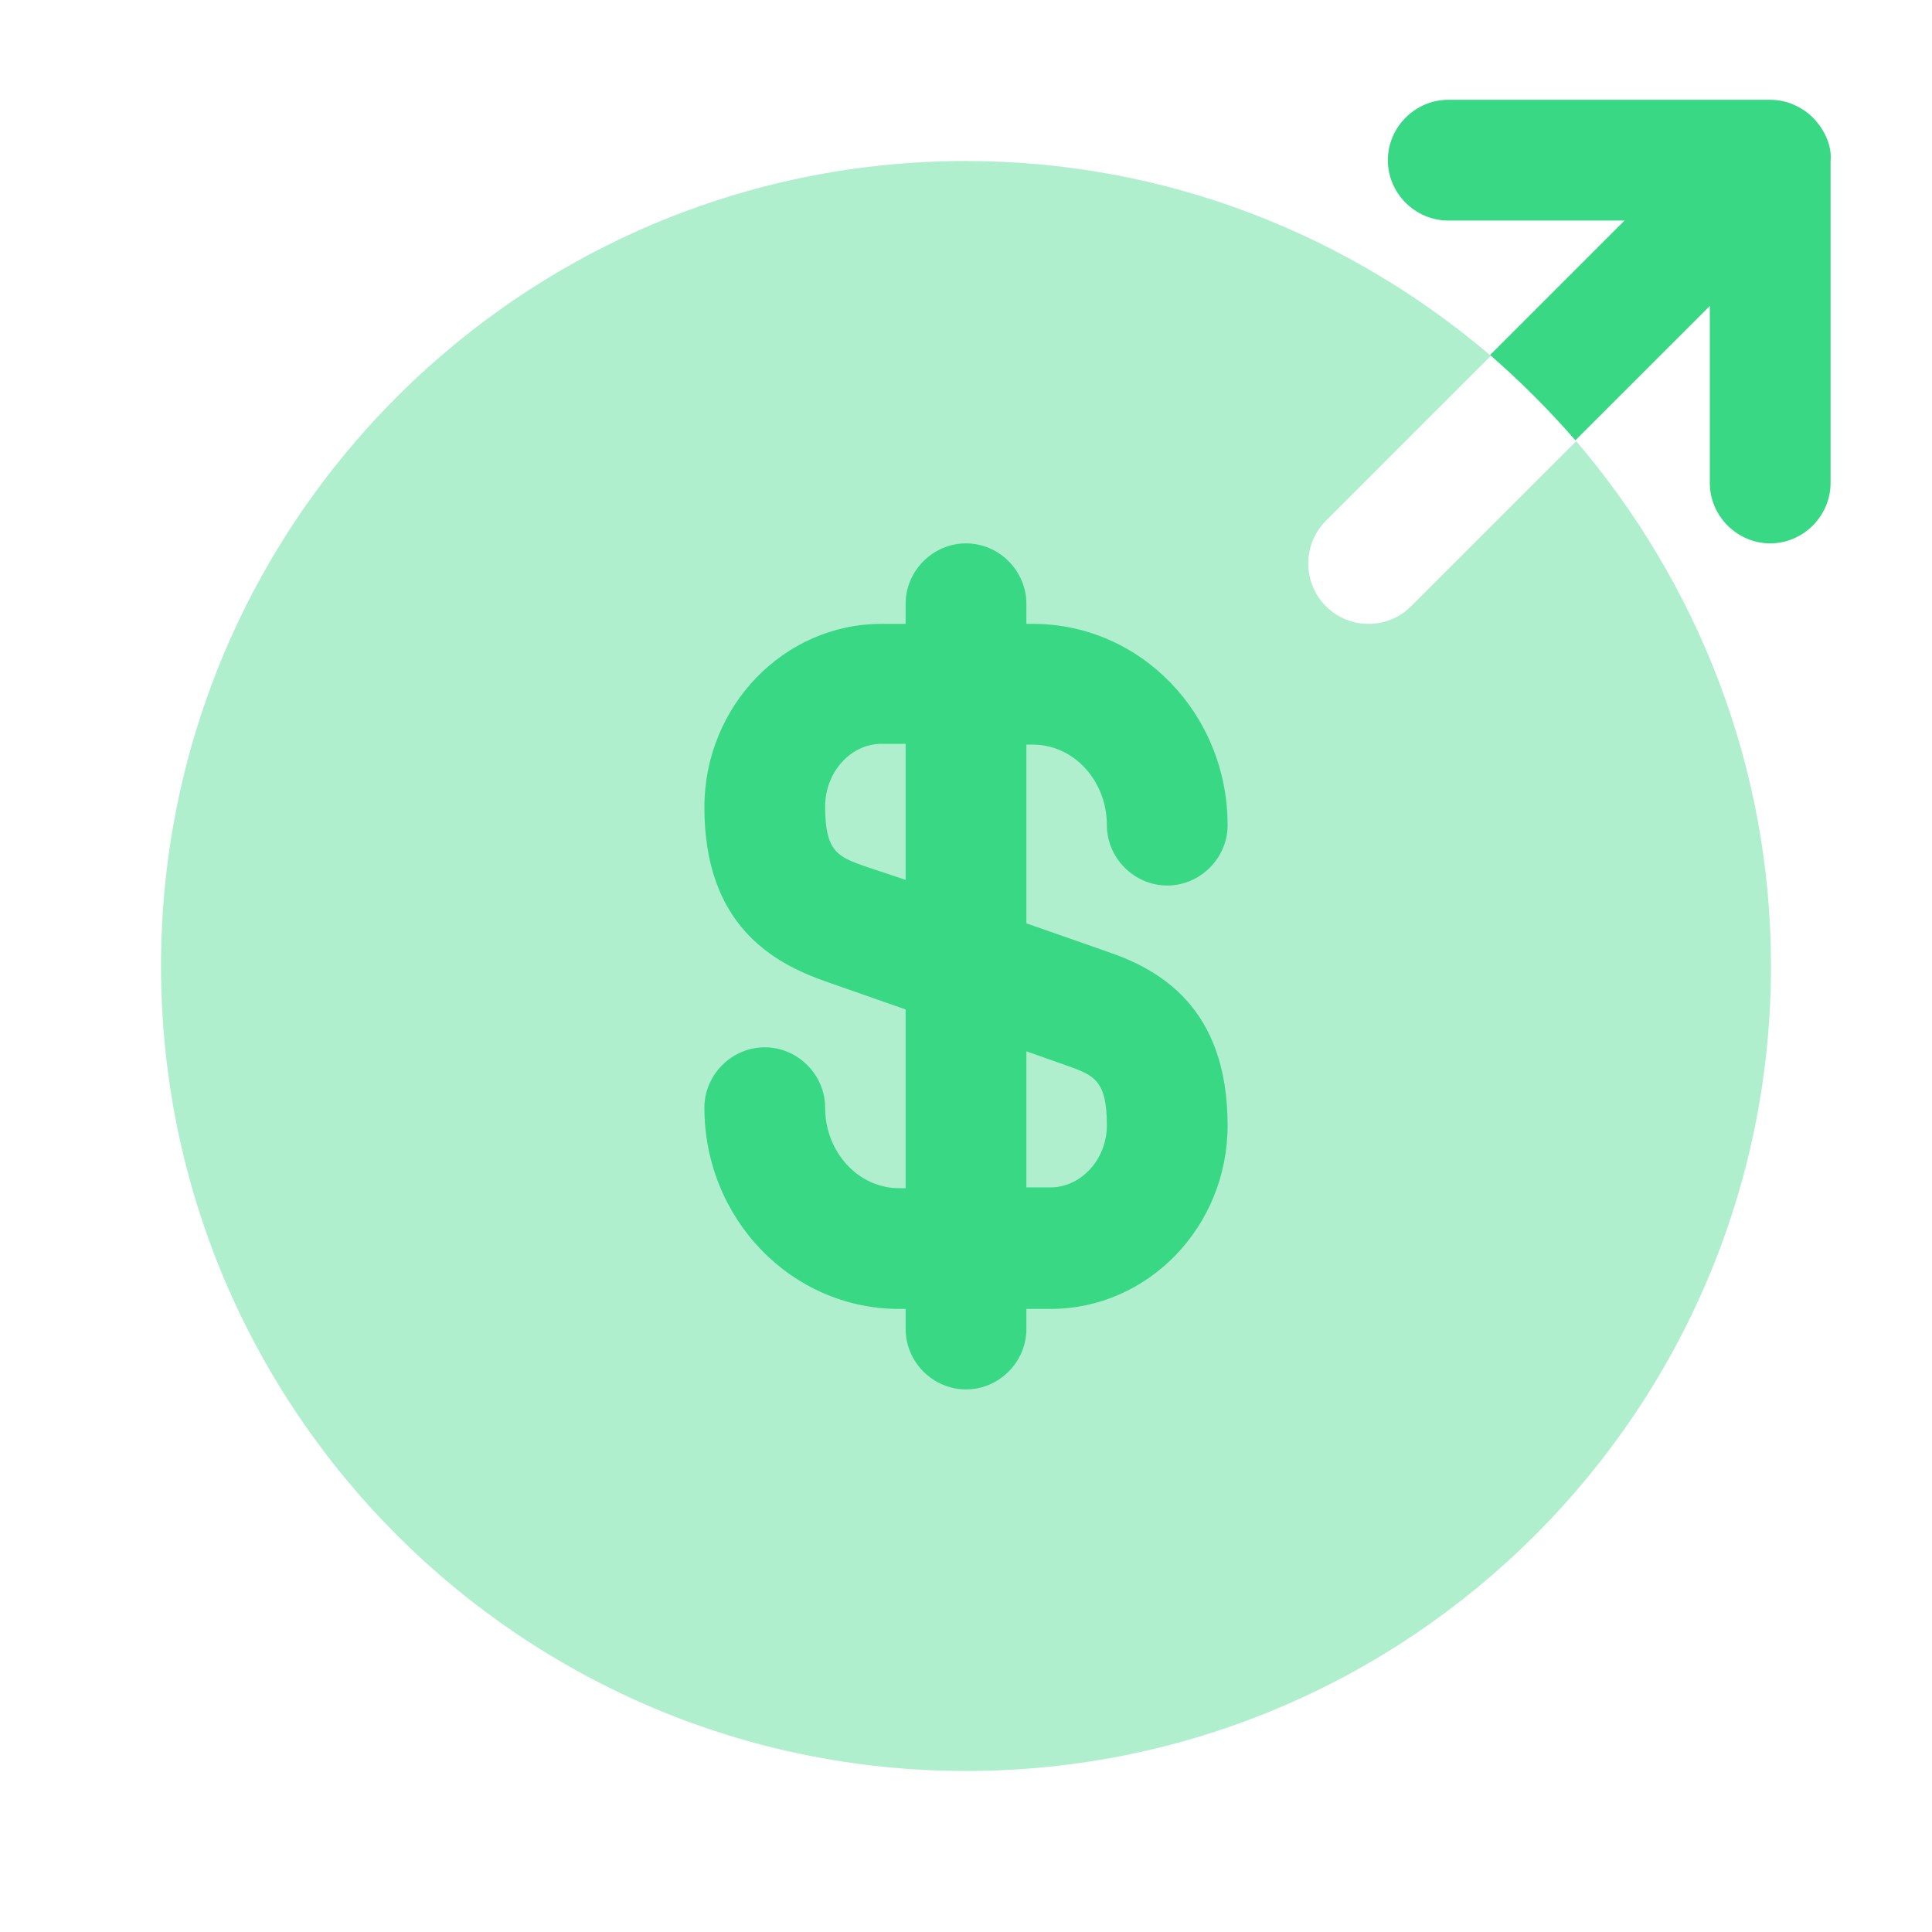 <svg width="44" height="44" viewBox="0 0 44 44" fill="none" xmlns="http://www.w3.org/2000/svg">
<path opacity="0.4" d="M31.167 14.208C30.818 14.208 30.47 14.08 30.195 13.805C29.663 13.273 29.663 12.393 30.195 11.862L33.953 8.103C30.727 5.353 26.565 3.667 22 3.667C11.88 3.667 3.667 11.88 3.667 22C3.667 32.12 11.88 40.333 22 40.333C32.12 40.333 40.333 32.12 40.333 22C40.333 17.435 38.647 13.273 35.897 10.047L32.138 13.805C31.863 14.08 31.515 14.208 31.167 14.208Z" fill="#39D885"/>
<path d="M25.208 21.67L23.375 21.028V16.958H23.522C24.457 16.958 25.208 17.783 25.208 18.792C25.208 19.543 25.832 20.167 26.583 20.167C27.335 20.167 27.958 19.543 27.958 18.792C27.958 16.262 25.978 14.208 23.522 14.208H23.375V13.75C23.375 12.998 22.752 12.375 22 12.375C21.248 12.375 20.625 12.998 20.625 13.75V14.208H20.075C17.857 14.208 16.042 16.078 16.042 18.388C16.042 21.065 17.6 21.927 18.792 22.348L20.625 22.99V27.06H20.478C19.543 27.06 18.792 26.235 18.792 25.227C18.792 24.475 18.168 23.852 17.417 23.852C16.665 23.852 16.042 24.475 16.042 25.227C16.042 27.757 18.022 29.81 20.478 29.81H20.625V30.268C20.625 31.02 21.248 31.643 22 31.643C22.752 31.643 23.375 31.02 23.375 30.268V29.81H23.925C26.143 29.81 27.958 27.94 27.958 25.63C27.958 22.935 26.4 22.073 25.208 21.67ZM19.69 19.727C19.067 19.507 18.792 19.378 18.792 18.37C18.792 17.582 19.378 16.94 20.075 16.94H20.625V20.038L19.69 19.727ZM23.925 27.042H23.375V23.943L24.31 24.273C24.933 24.493 25.208 24.622 25.208 25.63C25.208 26.4 24.622 27.042 23.925 27.042Z" fill="#39D885"/>
<path d="M41.598 3.135C41.452 2.805 41.195 2.53 40.847 2.383C40.682 2.31 40.498 2.273 40.315 2.273H32.982C32.23 2.273 31.607 2.897 31.607 3.648C31.607 4.4 32.23 5.023 32.982 5.023H36.997L33.935 8.085C34.632 8.69 35.273 9.332 35.878 10.028L38.94 6.967V11C38.94 11.752 39.563 12.375 40.315 12.375C41.067 12.375 41.69 11.752 41.69 11V3.667C41.708 3.483 41.672 3.318 41.598 3.135Z" fill="#39D885"/>
</svg>
